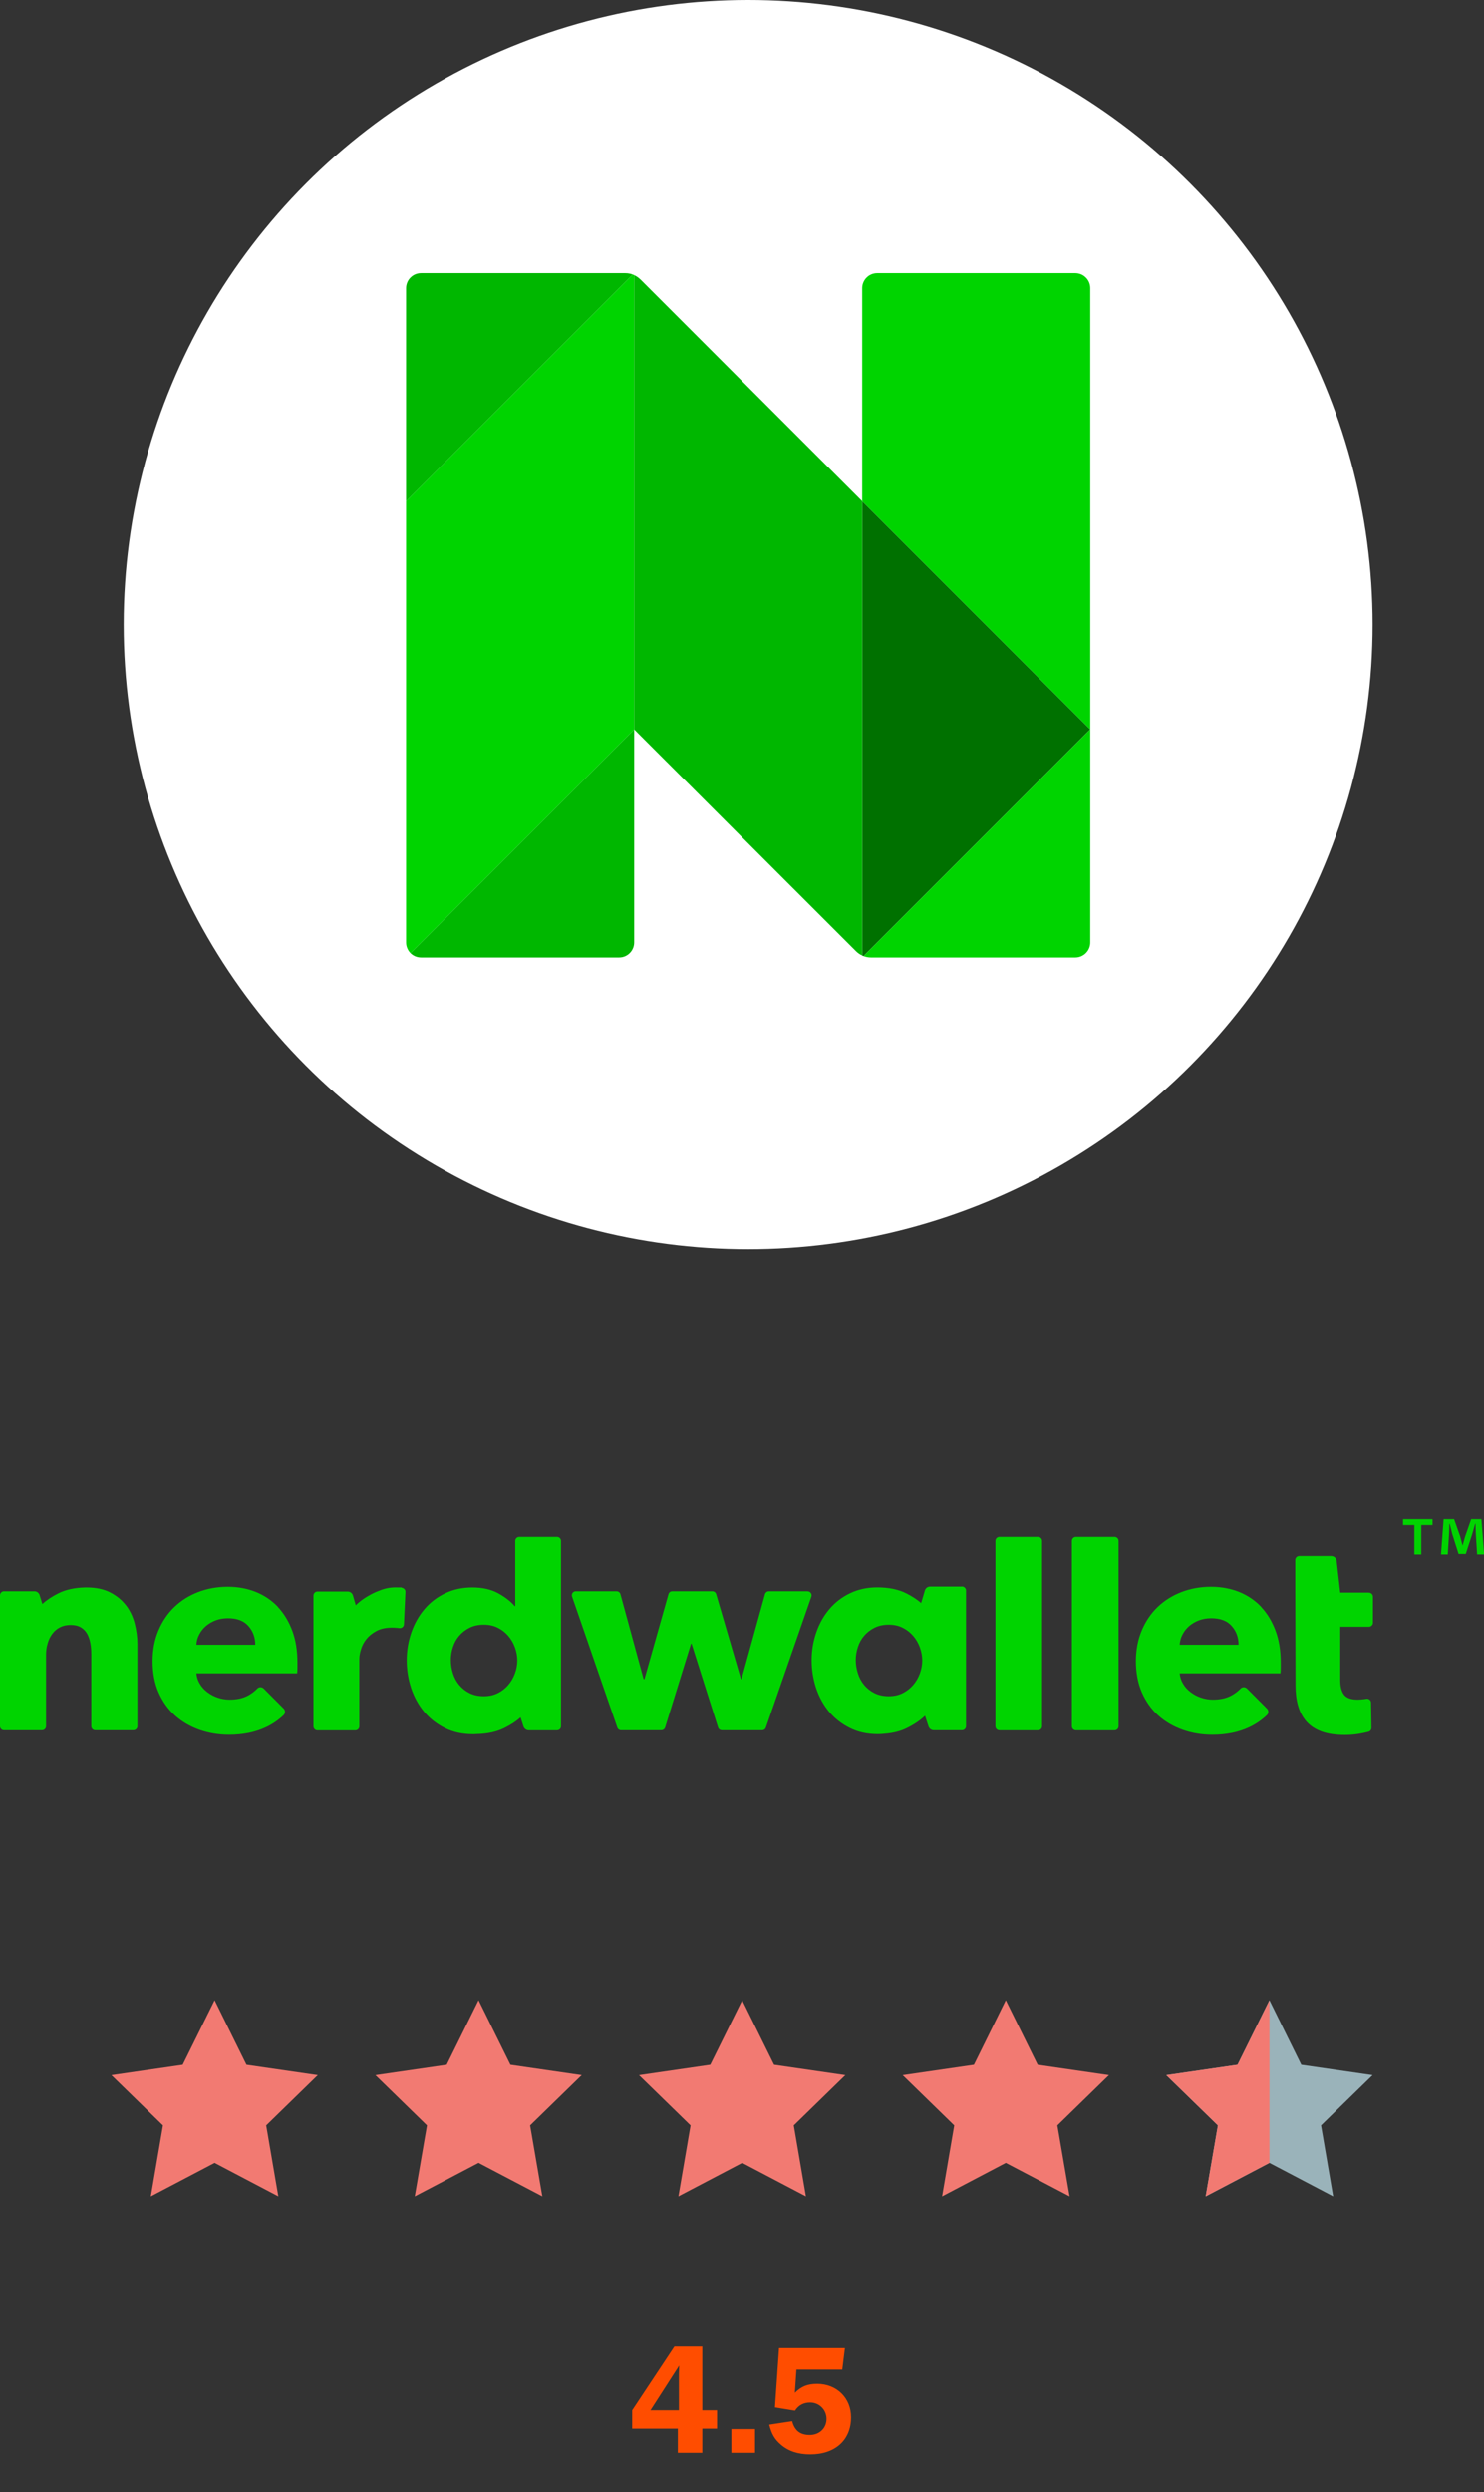 <?xml version="1.0" encoding="UTF-8"?><svg id="Layer_2" xmlns="http://www.w3.org/2000/svg" viewBox="0 0 217.54 365.23"><rect x="0" y="0" width="217.54" height="365.23" fill="#333333" stroke="none"/><defs><style>.cls-1{fill:#fff;}.cls-2{fill:#00b700;}.cls-3{fill:#9ab3ba;}.cls-4{fill:#00d400;}.cls-5{fill:#f27a72;}.cls-6{fill:#007100;}.cls-7{fill:none;}.cls-8{fill:#cccdcf;}.cls-9{fill:#ff4d00;}</style></defs><g id="Illustration"><g><g><path class="cls-9" d="M102.95,353.25h2.16v2.69h-2.16v3.54h-3.59v-3.54h-6.69v-2.69l6.19-9.34h4.09v9.34Zm-3.43,0v-5.17c0-.12,0-.37,.02-.74l.02-.64-4.21,6.55h4.16Z"/><path class="cls-9" d="M107.21,359.48v-3.47h3.47v3.47h-3.47Z"/><path class="cls-9" d="M116.75,347.29l-.23,3.4c.94-.94,1.86-1.31,3.27-1.31,2.87,0,4.97,2.07,4.97,4.9,0,3.33-2.32,5.43-5.98,5.43-1.79,0-3.2-.46-4.32-1.43-.9-.78-1.33-1.49-1.7-2.92l3.36-.51c.37,1.38,1.17,2.02,2.58,2.02s2.46-.99,2.46-2.35-1.08-2.41-2.41-2.41c-.94,0-1.72,.41-2.21,1.2l-2.94-.48,.6-8.69h9.66l-.39,3.15h-6.69Z"/></g><path class="cls-4" d="M200.67,233.39h-4.2l-.53-4.65c-.05-.41-.39-.71-.8-.71h-4.68c-.32,0-.59,.26-.59,.59v4.77l.04,13.61c0,1.09,.12,2.09,.37,2.97,.25,.89,.65,1.65,1.21,2.3,.56,.64,1.3,1.14,2.23,1.48,.93,.34,2.07,.51,3.44,.51,.71,0,1.42-.06,2.13-.18,.51-.09,.95-.19,1.33-.29,.25-.07,.42-.31,.42-.57l-.06-3.7c0-.37-.35-.63-.71-.56-.07,.01-.15,.03-.23,.04-.37,.05-.72,.08-1.04,.08-.95,0-1.62-.24-1.98-.72-.37-.48-.55-1.2-.55-2.16v-7.8h4.2c.32,0,.59-.26,.59-.59v-3.82c0-.32-.26-.59-.59-.59Z"/><path class="cls-4" d="M18.47,235.26c-.59-.78-1.36-1.41-2.31-1.9-.93-.48-2.05-.72-3.36-.73h0s-.04,0-.06,0c-.02,0-.04,0-.06,0-.07,0-.14,0-.22,0-1.52,.04-2.81,.32-3.88,.85-.98,.49-1.77,1.02-2.37,1.58l-.4-1.3c-.1-.34-.41-.57-.77-.57H.59c-.32,0-.59,.26-.59,.59v19.2c0,.32,.26,.59,.59,.59H6.16c.32,0,.59-.26,.59-.59v-10.46c0-.57,.07-1.13,.23-1.66,.15-.53,.37-1,.68-1.41,.3-.41,.67-.73,1.12-.96,.45-.23,.98-.35,1.58-.35s1.1,.12,1.49,.35c.39,.23,.7,.55,.92,.94,.22,.4,.37,.85,.47,1.37,.1,.52,.14,1.06,.14,1.64v10.54c0,.32,.26,.59,.59,.59h5.58c.32,0,.59-.26,.59-.59v-12.01c0-1.01-.13-2.02-.39-3.03-.26-1.01-.68-1.9-1.27-2.68Z"/><path class="cls-4" d="M81.66,225.23h-5.54c-.32,0-.59,.26-.59,.59v9.55h-.08c-.57-.68-1.38-1.31-2.41-1.88-1.04-.57-2.31-.86-3.8-.86s-2.8,.29-3.99,.86c-1.19,.57-2.2,1.35-3.03,2.33-.83,.98-1.47,2.12-1.92,3.42-.45,1.3-.68,2.65-.68,4.07s.22,2.78,.65,4.09c.44,1.31,1.07,2.46,1.9,3.46,.83,1,1.85,1.79,3.05,2.39,1.2,.6,2.56,.9,4.09,.9,.18,0,.37,0,.55-.02,1.59-.03,2.95-.33,4.08-.89,.97-.48,1.76-1,2.37-1.56l.43,1.34c.11,.33,.42,.56,.76,.56h4.15c.32,0,.59-.26,.59-.59v-27.17c0-.32-.26-.59-.59-.59Zm-12.83,22.9c-.6-.3-1.1-.7-1.51-1.19-.41-.49-.72-1.06-.92-1.7-.2-.64-.31-1.29-.31-1.94s.1-1.3,.31-1.92c.2-.63,.51-1.18,.92-1.66,.41-.48,.91-.87,1.51-1.17,.6-.3,1.3-.45,2.09-.45s1.45,.15,2.05,.45c.6,.3,1.11,.7,1.53,1.19,.42,.49,.75,1.05,.98,1.68,.23,.63,.35,1.27,.35,1.92s-.12,1.3-.35,1.92c-.23,.63-.56,1.19-.98,1.68-.42,.49-.93,.89-1.53,1.19-.6,.3-1.28,.45-2.05,.45s-1.49-.15-2.09-.45Z"/><path class="cls-4" d="M118.39,233.19h-5.68c-.26,0-.5,.18-.57,.43l-3.44,12.46h-.08l-3.64-12.47c-.07-.25-.3-.42-.56-.42h-5.87c-.26,0-.49,.17-.56,.43l-3.52,12.46h-.12l-3.4-12.46c-.07-.26-.3-.43-.57-.43h-5.97c-.4,0-.69,.4-.55,.78l6.63,19.2c.08,.24,.3,.4,.55,.4h5.9c.26,0,.48-.17,.56-.41l3.8-12.27h.08l3.88,12.27c.08,.24,.3,.41,.56,.41h5.9c.25,0,.47-.16,.55-.39l6.67-19.2c.13-.38-.15-.78-.55-.78Z"/><path class="cls-4" d="M146.51,225.23h5.66c.32,0,.59,.26,.59,.59v27.17c0,.32-.26,.59-.59,.59h-5.66c-.32,0-.59-.26-.59-.59v-27.17c0-.32,.26-.59,.59-.59Z"/><path class="cls-4" d="M157.72,225.23h5.66c.32,0,.59,.26,.59,.59v27.17c0,.32-.26,.59-.59,.59h-5.66c-.32,0-.59-.26-.59-.59v-27.17c0-.32,.26-.59,.59-.59Z"/><path class="cls-4" d="M141.03,232.5h-4.68c-.36,0-.67,.23-.77,.57l-.55,1.85c-.58-.51-1.32-.99-2.21-1.44-1.15-.57-2.55-.86-4.22-.86h0c-1.47,0-2.8,.29-3.99,.86-1.19,.57-2.2,1.35-3.03,2.33-.83,.98-1.47,2.12-1.92,3.42-.45,1.3-.68,2.65-.68,4.07s.22,2.78,.65,4.09c.44,1.31,1.07,2.46,1.9,3.46,.83,1,1.85,1.79,3.05,2.39,1.2,.6,2.56,.9,4.09,.9,.35,0,.7-.02,1.04-.06,1.25-.1,2.34-.38,3.27-.85,1.1-.55,1.97-1.15,2.62-1.79l.51,1.57c.11,.33,.42,.56,.76,.56h4.15c.32,0,.59-.26,.59-.59v-19.9c0-.32-.26-.59-.59-.59Zm-14.35,14.44c-.41-.49-.72-1.06-.92-1.7-.2-.64-.31-1.29-.31-1.94s.1-1.3,.31-1.92c.2-.63,.51-1.18,.92-1.66,.41-.48,.91-.87,1.51-1.17,.6-.3,1.3-.45,2.09-.45s1.45,.15,2.05,.45c.6,.3,1.11,.7,1.53,1.19,.42,.49,.75,1.05,.98,1.68,.23,.63,.35,1.27,.35,1.92s-.12,1.3-.35,1.92c-.23,.63-.56,1.19-.98,1.68-.42,.49-.94,.89-1.53,1.19-.6,.3-1.28,.45-2.05,.45s-1.49-.15-2.09-.45c-.6-.3-1.1-.7-1.51-1.19Z"/><path class="cls-4" d="M58.9,232.68h-.05l.08-.06c-.17,0-.33,0-.5,.01-.14,0-.27-.01-.41-.01-.88,0-1.69,.17-2.43,.49-.31,.11-.6,.23-.88,.37-1.08,.54-1.93,1.13-2.56,1.77l-.41-1.44c-.1-.34-.41-.58-.77-.58h-4.43c-.32,0-.59,.26-.59,.59v19.18c0,.32,.26,.59,.59,.59h5.54c.32,0,.59-.26,.59-.59v-9.86c0-.41,.08-.88,.25-1.43,.16-.54,.43-1.05,.8-1.51,.37-.46,.86-.86,1.47-1.18,.61-.33,1.37-.49,2.27-.49,.27,0,.55,.01,.84,.04l.27,.03c.32,.03,.61-.2,.64-.53l.22-4.74c.04-.32-.2-.61-.52-.65Z"/><path class="cls-4" d="M40.74,235.48c-.9-.95-1.98-1.68-3.23-2.19-1.26-.5-2.63-.76-4.13-.76s-3,.26-4.34,.78c-1.34,.52-2.5,1.25-3.48,2.19-.98,.94-1.76,2.09-2.33,3.44-.57,1.35-.86,2.86-.86,4.52s.29,3.25,.88,4.58c.59,1.34,1.39,2.46,2.41,3.38,1.02,.91,2.22,1.61,3.58,2.09,1.36,.48,2.81,.72,4.34,.72,2.07,0,3.89-.38,5.46-1.13,.96-.46,1.8-1.04,2.53-1.74,.28-.27,.28-.71,0-.98l-2.9-2.91c-.27-.27-.7-.28-.96,0-.39,.4-.84,.74-1.36,1.02-.74,.4-1.64,.59-2.7,.59-.6,0-1.18-.1-1.74-.29-.56-.19-1.06-.46-1.51-.8-.45-.34-.82-.74-1.1-1.21-.29-.46-.46-.98-.51-1.55h14.77c.03-.25,.04-.5,.04-.78v-.82c0-1.75-.25-3.3-.76-4.66-.51-1.36-1.21-2.52-2.11-3.48Zm-11.95,5.56c.03-.52,.16-1.02,.41-1.49,.25-.48,.57-.89,.98-1.25,.41-.35,.89-.63,1.43-.84,.55-.2,1.15-.31,1.8-.31,1.34,0,2.34,.38,3.01,1.15,.67,.76,1,1.68,1,2.74h-8.63Z"/><path class="cls-4" d="M184.88,235.48c-.9-.95-1.98-1.68-3.23-2.19-1.26-.5-2.63-.76-4.13-.76s-3,.26-4.34,.78c-1.34,.52-2.5,1.25-3.48,2.19s-1.76,2.09-2.33,3.44c-.57,1.35-.86,2.86-.86,4.52s.29,3.25,.88,4.58c.59,1.34,1.39,2.46,2.41,3.38,1.02,.91,2.22,1.61,3.58,2.09,1.36,.48,2.81,.72,4.34,.72,2.07,0,3.89-.38,5.46-1.13,.96-.46,1.8-1.04,2.53-1.74,.28-.27,.28-.71,0-.98l-2.9-2.91c-.27-.27-.7-.28-.96,0-.39,.4-.84,.74-1.36,1.02-.74,.4-1.64,.59-2.7,.59-.6,0-1.18-.1-1.74-.29-.56-.19-1.06-.46-1.51-.8-.45-.34-.82-.74-1.1-1.21-.29-.46-.46-.98-.51-1.55h14.77c.03-.25,.04-.5,.04-.78v-.82c0-1.75-.25-3.3-.76-4.66-.51-1.36-1.21-2.52-2.11-3.48Zm-11.95,5.56c.03-.52,.16-1.02,.41-1.49,.25-.48,.57-.89,.98-1.25,.41-.35,.89-.63,1.43-.84,.55-.2,1.15-.31,1.8-.31,1.34,0,2.34,.38,3.01,1.15,.67,.76,1,1.68,1,2.74h-8.63Z"/><path class="cls-4" d="M217.14,222.64h-1.48l-.89,2.55c-.11,.38-.23,.82-.36,1.29h-.02c-.13-.53-.23-.91-.34-1.31l-.89-2.53h-1.54l-.38,5.17h.99l.19-3.04c.02-.47,.04-.97,.04-1.44h.06c.11,.46,.27,1.06,.36,1.46l.93,2.94h1.06l.93-2.87c.15-.48,.3-1.08,.44-1.54h.06c.02,.55,.02,1.04,.04,1.44l.19,3.04h1.03l-.4-5.17Z"/><polygon class="cls-4" points="207.33 227.81 208.35 227.81 208.35 223.5 210 223.5 210 222.64 205.67 222.64 205.67 223.5 207.33 223.5 207.33 227.81"/><circle class="cls-1" cx="109.67" cy="91.54" r="91.54"/><polygon class="cls-5" points="31.46 293.13 36.13 302.6 46.58 304.12 39.02 311.49 40.8 321.9 31.46 316.99 22.11 321.9 23.89 311.49 16.33 304.12 26.78 302.6 31.46 293.13"/><polygon class="cls-5" points="70.15 293.13 74.82 302.6 85.27 304.12 77.71 311.49 79.5 321.9 70.15 316.99 60.8 321.9 62.59 311.49 55.03 304.12 65.48 302.6 70.15 293.13"/><polygon class="cls-5" points="108.8 293.13 113.47 302.6 123.92 304.12 116.36 311.49 118.14 321.9 108.8 316.99 99.45 321.9 101.23 311.49 93.67 304.12 104.12 302.6 108.8 293.13"/><polygon class="cls-5" points="147.44 293.13 152.11 302.6 162.56 304.12 155 311.49 156.79 321.9 147.44 316.99 138.1 321.9 139.88 311.49 132.32 304.12 142.77 302.6 147.44 293.13"/><polygon class="cls-3" points="186.09 293.13 190.76 302.6 201.21 304.12 193.65 311.49 195.43 321.9 186.09 316.99 176.74 321.9 178.53 311.49 170.96 304.12 181.41 302.6 186.09 293.13"/><polygon class="cls-5" points="186.09 293.13 186.09 316.99 176.74 321.9 178.53 311.49 170.96 304.12 181.41 302.6 186.09 293.13"/><polygon class="cls-7" points="92.96 106.89 92.95 106.89 92.96 106.89 92.96 106.89 92.96 106.89 92.96 106.89"/><polygon class="cls-7" points="92.96 106.89 92.95 106.89 92.96 106.89 92.96 106.89 92.96 106.89 92.96 106.89"/><path class="cls-2" d="M92.76,40.23c-.34-.13-.71-.2-1.08-.2h-29.95c-1.22,0-2.2,.99-2.2,2.2v31.23l33.23-33.23Z"/><polygon class="cls-7" points="92.96 106.89 92.95 106.89 92.96 106.89 92.96 106.89 92.96 106.89 92.96 106.89"/><path class="cls-2" d="M60.17,139.68c.4,.4,.95,.64,1.56,.64h29.03c1.22,0,2.2-.99,2.2-2.2v-31.23l-32.78,32.78Z"/><path class="cls-6" d="M126.39,73.46v66.58c.07,.03,.13,.06,.2,.08l33.23-33.23-33.43-33.43Z"/><polygon class="cls-7" points="92.96 106.89 92.95 106.89 92.96 106.89 92.96 106.89 92.96 106.89 92.96 106.89 92.96 106.89"/><path class="cls-4" d="M92.96,106.89V40.32c-.07-.03-.13-.06-.2-.09l-33.23,33.23v64.66c0,.61,.25,1.16,.64,1.56l32.78-32.78Z"/><path class="cls-4" d="M159.82,106.89v-33.43h0v-31.23c0-1.22-.99-2.2-2.2-2.2h-29.03c-1.21,0-2.2,.98-2.2,2.2v31.23l33.43,33.43Z"/><path class="cls-4" d="M159.82,106.89l-33.23,33.23c.34,.13,.71,.2,1.08,.2h29.95c1.22,0,2.2-.99,2.2-2.2v-31.23Z"/><polygon class="cls-8" points="92.96 106.89 92.96 106.89 92.96 106.89 92.96 106.89"/><polygon class="cls-8" points="126.39 73.46 126.39 73.46 126.39 73.46 126.39 73.46"/><path class="cls-2" d="M93.86,40.94c-.26-.26-.57-.47-.9-.62V106.89l32.53,32.52c.26,.26,.57,.47,.9,.62V73.46l-32.53-32.53Z"/></g></g></svg>
